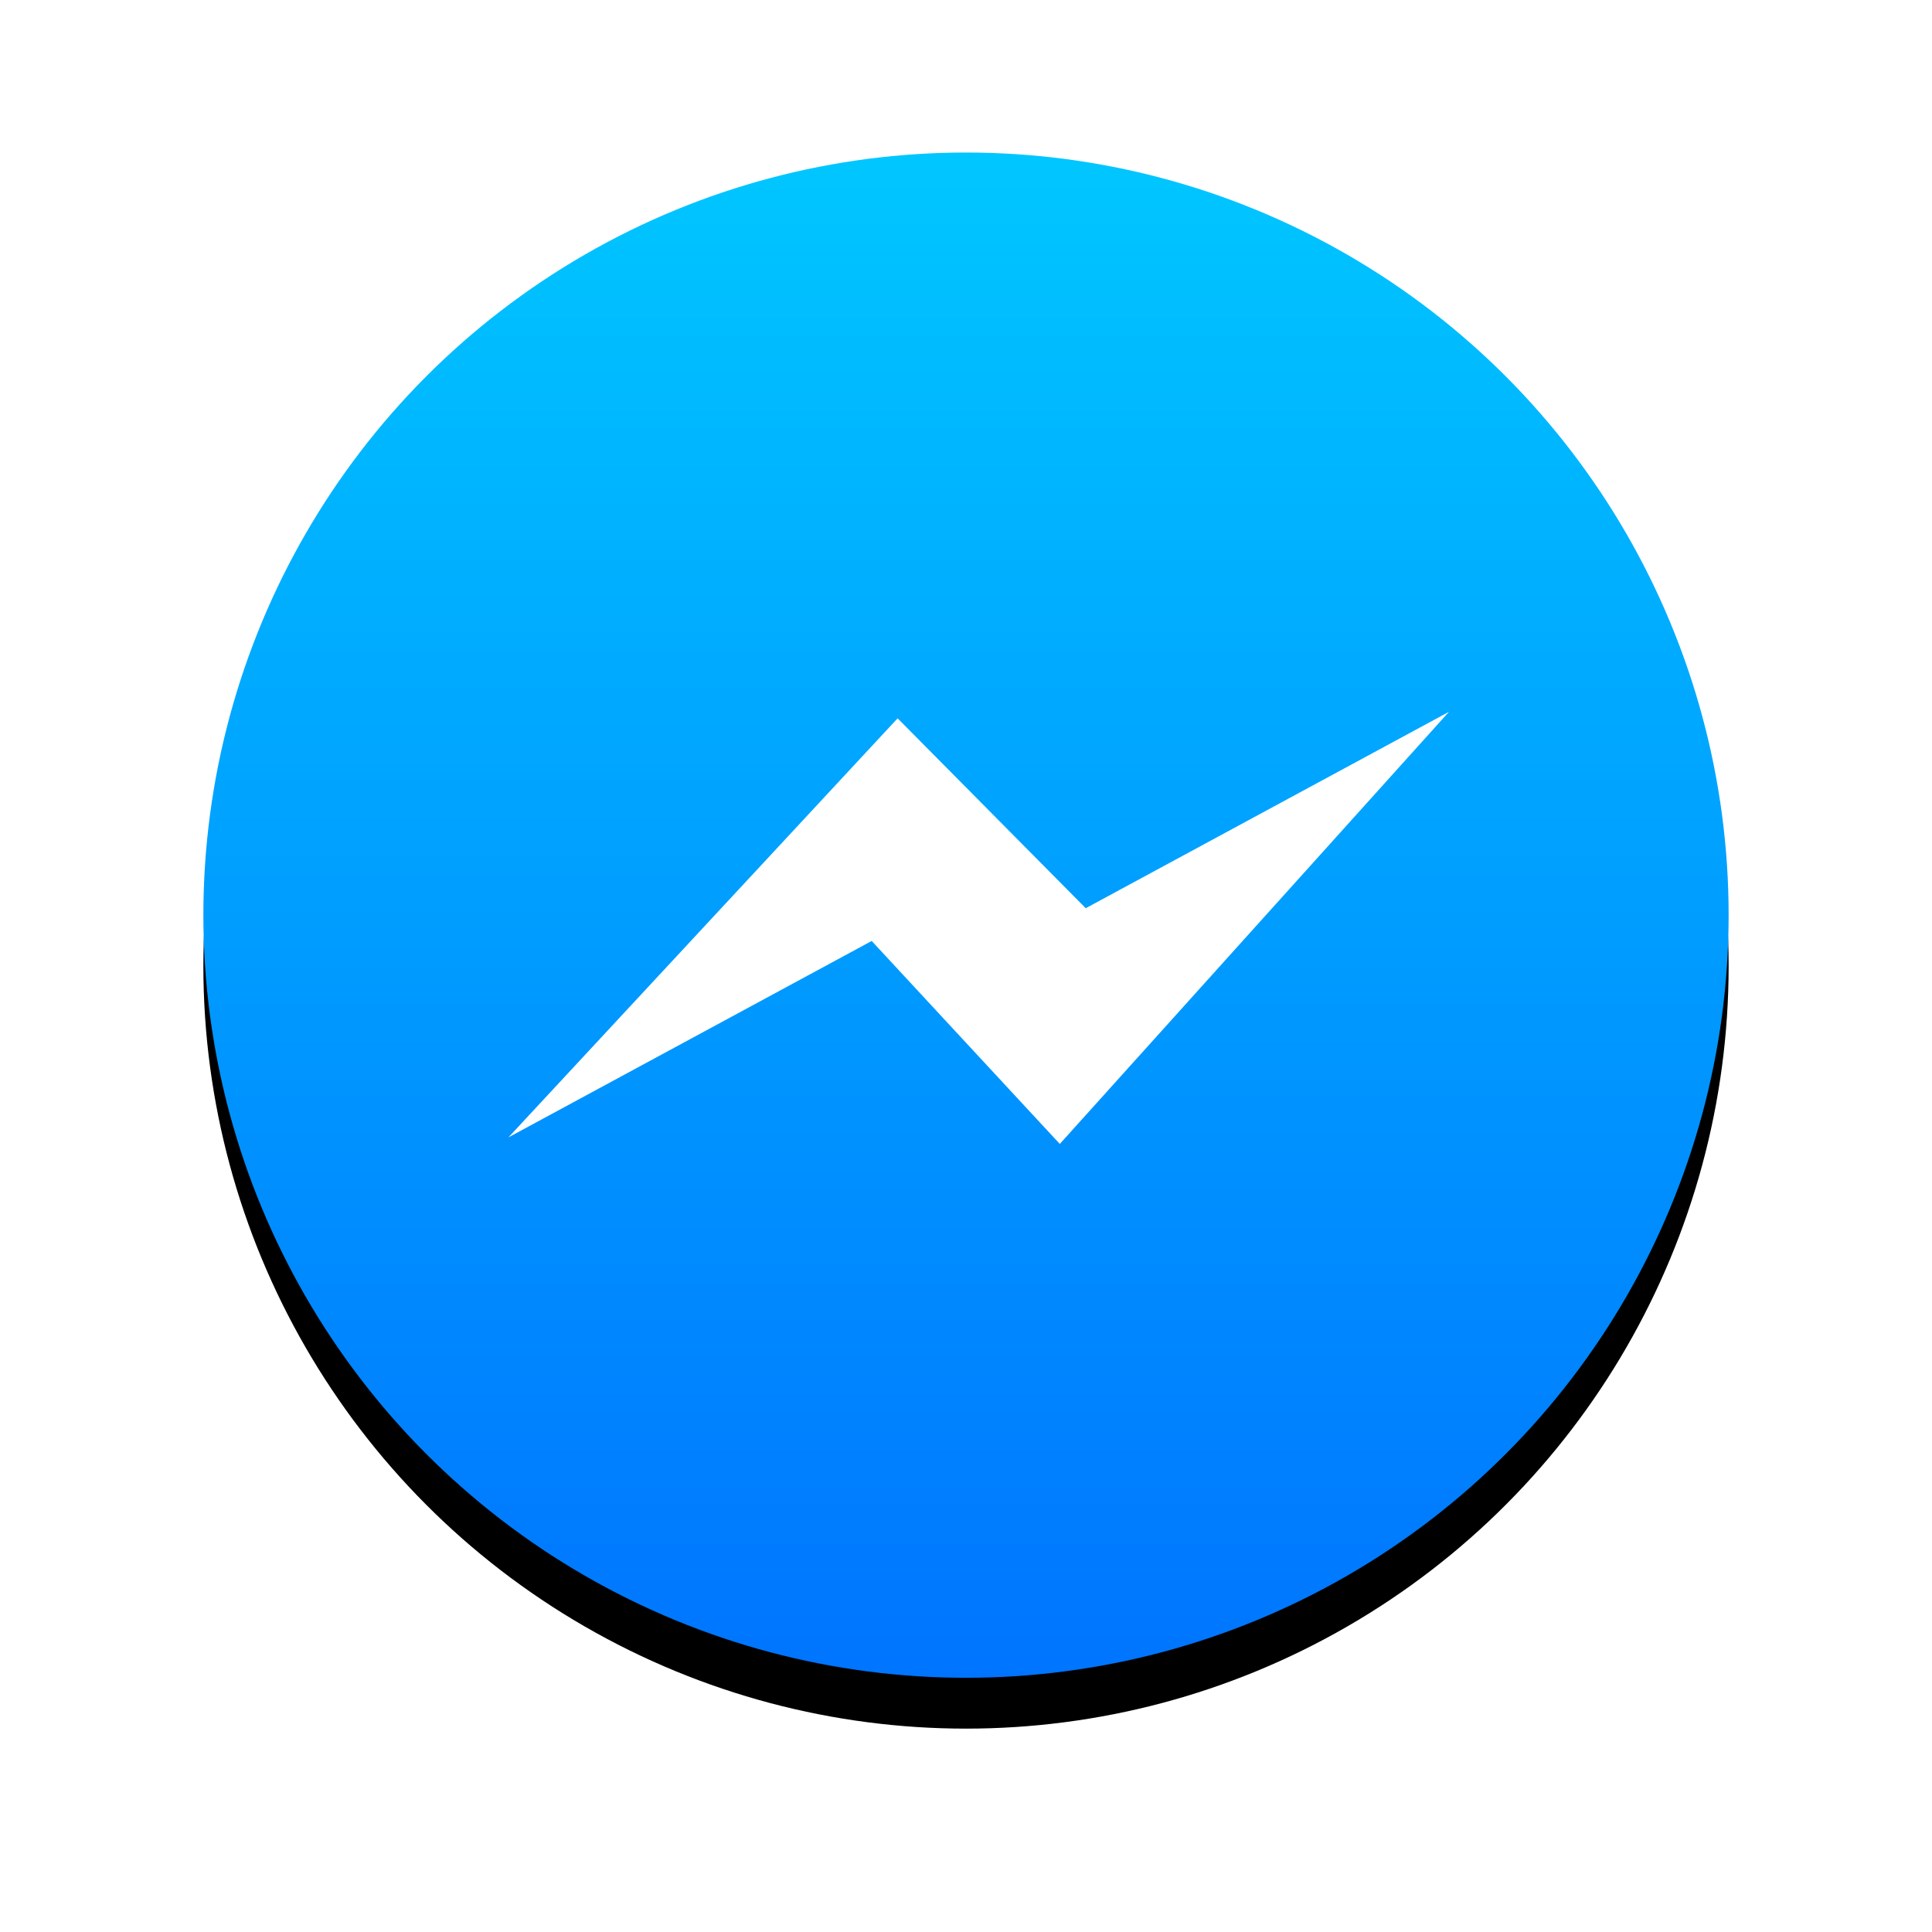 <svg xmlns="http://www.w3.org/2000/svg" xmlns:xlink="http://www.w3.org/1999/xlink" width="76" height="76" viewBox="0 0 76 76">
    <defs>
        <linearGradient id="c" x1="50%" x2="50%" y1="-.446%" y2="103.606%">
            <stop offset="0%" stop-color="#00C7FF"/>
            <stop offset="100%" stop-color="#0071FF"/>
        </linearGradient>
        <circle id="b" cx="30" cy="30" r="30"/>
        <filter id="a" width="143.3%" height="143.3%" x="-21.7%" y="-18.3%" filterUnits="objectBoundingBox">
            <feOffset dy="2" in="SourceAlpha" result="shadowOffsetOuter1"/>
            <feGaussianBlur in="shadowOffsetOuter1" result="shadowBlurOuter1" stdDeviation="4"/>
            <feColorMatrix in="shadowBlurOuter1" values="0 0 0 0 0 0 0 0 0 0 0 0 0 0 0 0 0 0 0.25 0"/>
        </filter>
    </defs>
    <g fill="none" fill-rule="evenodd">
        <g transform="translate(8 6)">
            <use fill="#000" filter="url(#a)" xlink:href="#b"/>
            <use fill="url(#c)" xlink:href="#b"/>
        </g>
        <path fill="#FFF" d="M20 44.742l14.29-7.727L41.69 45 57 28l-14.29 7.727-7.4-7.47z"/>
    </g>
</svg>
